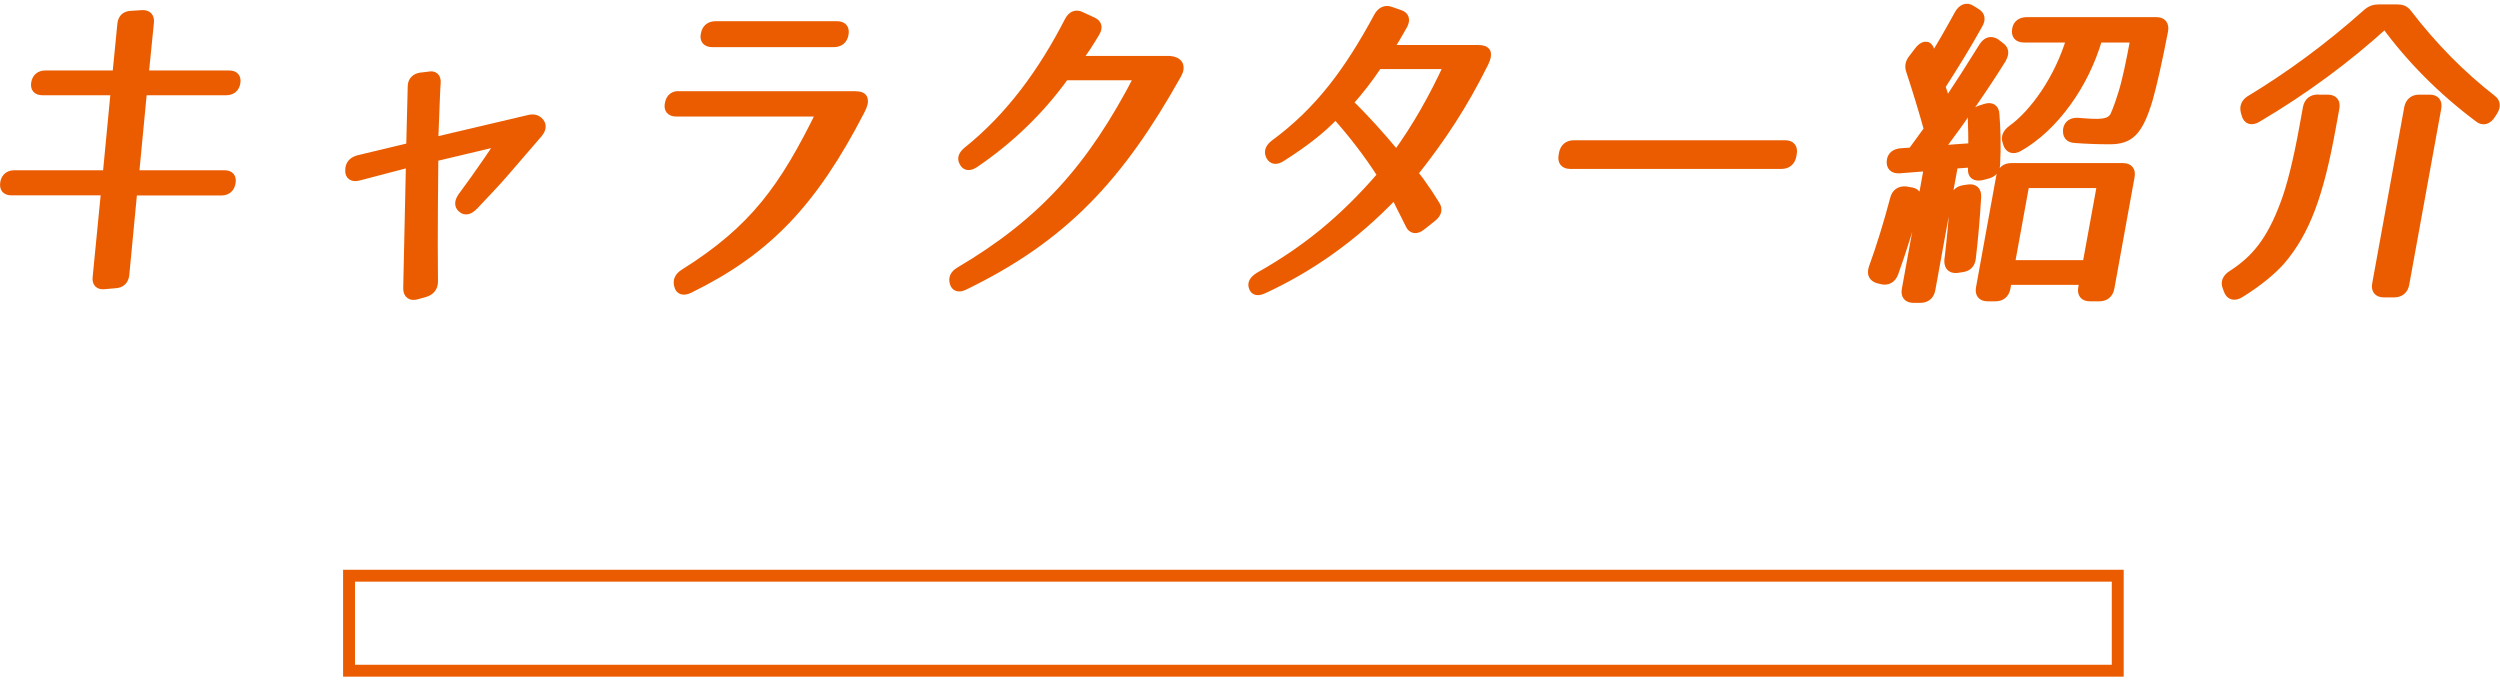 <?xml version="1.0" encoding="UTF-8"?><svg id="_レイヤー_2" xmlns="http://www.w3.org/2000/svg" viewBox="0 0 210 58"><defs><style>.cls-1{fill:#eb5c01;stroke-linecap:round;stroke-linejoin:round;stroke-width:.7px;}.cls-1,.cls-2{stroke:#eb5c01;}.cls-3{stroke-width:0px;}.cls-3,.cls-2{fill:none;}.cls-2{stroke-miterlimit:10;}</style></defs><g id="hakata"><path class="cls-1" d="m19.44,15.35c-.08.47-.38.72-.85.72h-7.41l-.67,7.02c-.06.47-.33.74-.8.77l-.92.08c-.48.06-.71-.17-.66-.63l.71-7.25H.96c-.47,0-.67-.25-.59-.72.08-.44.37-.69.84-.69h7.77l.67-7H3.56c-.47,0-.67-.25-.59-.69.08-.44.37-.69.84-.69h5.98l.42-4.27c.06-.47.32-.72.8-.74l.92-.06c.47-.03.7.22.65.69l-.44,4.38h7.11c.47,0,.67.25.59.69-.08.44-.37.69-.84.69h-7l-.67,7h7.52c.47,0,.67.25.59.69Z"/><path class="cls-1" d="m39.8,17.3c-.37.39-.72.47-1,.22-.31-.25-.27-.61.02-1.02,1.42-1.9,2.97-4.21,3.21-4.6l-5.56,1.32c0,.44-.08,6.5-.03,10.44,0,.47-.26.8-.72.94l-.67.19c-.53.17-.84-.06-.83-.58l.23-10.52-4.31,1.13c-.52.14-.82-.06-.79-.52,0-.47.25-.77.74-.91l4.38-1.05.13-5.12c.02-.41.26-.69.72-.77l.68-.08c.46-.11.7.11.67.58-.04.36-.08,1.65-.21,4.93l7.94-1.87c.41-.11.72-.03.95.25.23.28.17.61-.15.99l-2.9,3.36c-.56.66-1.78,1.93-2.5,2.7Z"/><path class="cls-1" d="m72.53,8.32c.07.25,0,.5-.23.96-4,7.74-7.85,11.79-14.38,14.99-.51.25-.85.14-.94-.28-.12-.41.03-.77.49-1.05,5.88-3.69,8.36-7.19,11.46-13.5h-12.12c-.5,0-.72-.28-.61-.74.09-.5.41-.74.9-.69h14.71c.44,0,.67.11.72.3Zm-1.6-5.45c-.09.5-.41.74-.91.74h-10.19c-.5,0-.72-.28-.61-.74.09-.5.41-.74.91-.74h10.16c.5,0,.73.25.64.74Z"/><path class="cls-1" d="m99,5.4c.12.22.1.5-.1.85-4.82,8.62-9.54,13.72-17.91,17.77-.45.22-.76.11-.86-.25-.12-.41.02-.72.46-.99,6.98-4.13,11.07-8.65,15.07-16.39h-6.2c-1.99,2.78-4.54,5.29-7.59,7.36-.44.28-.76.25-.94-.11-.19-.33-.08-.63.31-.96,3.61-2.89,6.33-6.64,8.54-10.94.25-.47.61-.61,1.01-.41l1.02.47c.41.19.48.52.21.96-.48.8-.9,1.49-1.54,2.29h7.77c.38.03.61.14.76.36Z"/><path class="cls-1" d="m124.86,4.41c.08.19.03.44-.16.85-1.78,3.58-3.6,6.34-5.96,9.31.35.36.65.8,1,1.32.29.39.54.83.86,1.32.24.36.15.72-.25,1.05l-.93.74c-.45.36-.83.3-1.02-.14-.56-1.16-.98-1.87-1.22-2.53-3.51,3.69-7.28,6.25-11.06,7.99-.48.22-.77.14-.87-.19-.13-.33.06-.63.5-.91,3.9-2.2,7.06-4.74,10.31-8.51-1.22-1.9-2.5-3.53-3.87-5.07-1.19,1.27-2.67,2.4-4.53,3.58-.44.3-.79.25-.97-.11-.18-.36-.07-.69.35-1.02,3.78-2.78,6.24-6.12,8.72-10.72.25-.44.61-.61,1.02-.47l.8.28c.44.14.55.47.3.94-.41.72-.77,1.35-1.19,2.01h7.46c.41,0,.62.08.72.28Zm-11.56,4.21c1.29,1.24,2.73,2.84,4,4.38,1.66-2.29,3.07-4.77,4.35-7.55h-5.89c-.79,1.18-1.48,2.07-2.45,3.17Z"/><path class="cls-1" d="m150.58,12.9l-.03.17c-.09.5-.42.77-.91.77h-17.74c-.5,0-.72-.28-.63-.77l.03-.17c.09-.5.42-.77.91-.77h17.74c.5,0,.72.28.63.77Z"/><path class="cls-1" d="m161,16.81c-.49,1.93-1.1,3.94-1.89,6.14-.2.5-.57.69-1.04.58l-.32-.08c-.44-.14-.58-.44-.44-.91.66-1.82,1.26-3.77,1.8-5.81.12-.52.47-.77.98-.72l.35.06c.49.06.69.3.55.74Zm7.17-11.85c-1.51,2.42-3.27,4.96-5.27,7.63.68-.08,2.01-.17,2.79-.22,0-.8-.01-1.6-.04-2.2-.03-.47.2-.8.67-.96l.44-.14c.5-.17.82.03.84.52.1,1.24.14,2.73.06,4.21,0,.47-.28.77-.77.88l-.43.11c-.54.11-.84-.08-.8-.61v-.47s-1.53.11-1.53.11l-1.91,10.5c-.09.5-.42.77-.91.77h-.58c-.5,0-.72-.28-.63-.77l1.87-10.3-2.43.19c-.5.03-.76-.22-.7-.72.05-.41.37-.66.87-.69l.89-.06,1.36-1.87c-.45-1.63-.95-3.25-1.5-4.93-.13-.36-.07-.69.22-1.05l.44-.58c.4-.55.83-.61.99-.17.08.33.17.58.24.8.66-1.05,1.38-2.31,2.17-3.75.29-.52.7-.66,1.09-.39l.4.25c.37.22.45.55.2.99-.9,1.63-1.96,3.36-3.15,5.21.13.36.23.72.46,1.43.95-1.43,1.98-3.03,3.04-4.74.31-.5.69-.61,1.11-.33l.36.28c.37.25.41.61.14,1.05Zm-4.47,16.72c.21-1.79.35-3.44.45-4.9.04-.5.31-.8.82-.88l.34-.05c.51-.08.77.14.76.66-.1,1.76-.25,3.5-.45,5.18-.06.5-.33.77-.84.83l-.4.06c-.53.05-.78-.25-.69-.88Zm11.22,2.51l.11-.61h-6.39l-.11.61c-.09.5-.42.77-.91.77h-.66c-.5,0-.72-.28-.63-.77l1.7-9.37c.09-.5.42-.77.91-.77h9.39c.5,0,.72.28.63.77l-1.7,9.37c-.09.5-.42.77-.91.77h-.8c-.5,0-.72-.28-.63-.77Zm6.85-21.6c-.49,2.53-.92,4.44-1.29,5.76-.83,2.73-1.56,3.42-3.27,3.42-.91,0-1.9-.03-2.93-.11-.49-.03-.69-.3-.63-.8.08-.44.42-.66.96-.61,1.9.17,2.49.11,2.91-.39.07-.08.4-.83.75-1.98.32-.99.66-2.59,1.04-4.66h-3.06c-1.13,3.94-3.73,7.49-6.65,9.15-.49.28-.85.14-.99-.3l-.05-.17c-.15-.41.03-.74.44-1.05,1.84-1.32,3.93-4.22,4.94-7.63h-3.94c-.5,0-.72-.28-.63-.77.08-.44.4-.66.89-.66h10.88c.5,0,.72.28.63.8Zm-6.49,19.61l1.23-6.75h-6.39l-1.23,6.75h6.39Z"/><path class="cls-1" d="m194.7,8.3h.83c.5,0,.72.28.63.77l-.3,1.65c-1.03,5.68-2.17,8.73-4.23,11.16-.73.83-1.9,1.82-3.45,2.78-.5.3-.86.19-1.03-.25l-.11-.3c-.17-.41,0-.77.44-1.05,1.97-1.27,3.24-2.81,4.4-5.9.58-1.52,1.12-3.75,1.61-6.45l.3-1.65c.09-.5.42-.77.91-.77Zm-5.66.05c3.31-2.01,6.55-4.38,9.74-7.22.33-.3.63-.41,1.04-.41h1.54c.41,0,.67.11.89.41,2.16,2.81,4.51,5.18,7.09,7.19.34.25.39.61.11,1.05l-.16.25c-.31.5-.72.61-1.1.3-3.13-2.34-5.75-5.01-7.85-7.88-3.14,2.86-6.74,5.54-10.71,7.88-.5.3-.86.19-.99-.3l-.07-.25c-.11-.44.06-.77.46-1.02Zm15.68.72l-2.69,14.79c-.09.5-.42.77-.91.77h-.88c-.5,0-.72-.28-.63-.77l2.69-14.79c.09-.5.42-.77.91-.77h.88c.5,0,.72.28.63.77Z"/><rect class="cls-2" x="29.32" y="48.36" width="148.57" height="7.98"/><rect class="cls-3" width="210" height="58"/></g></svg>